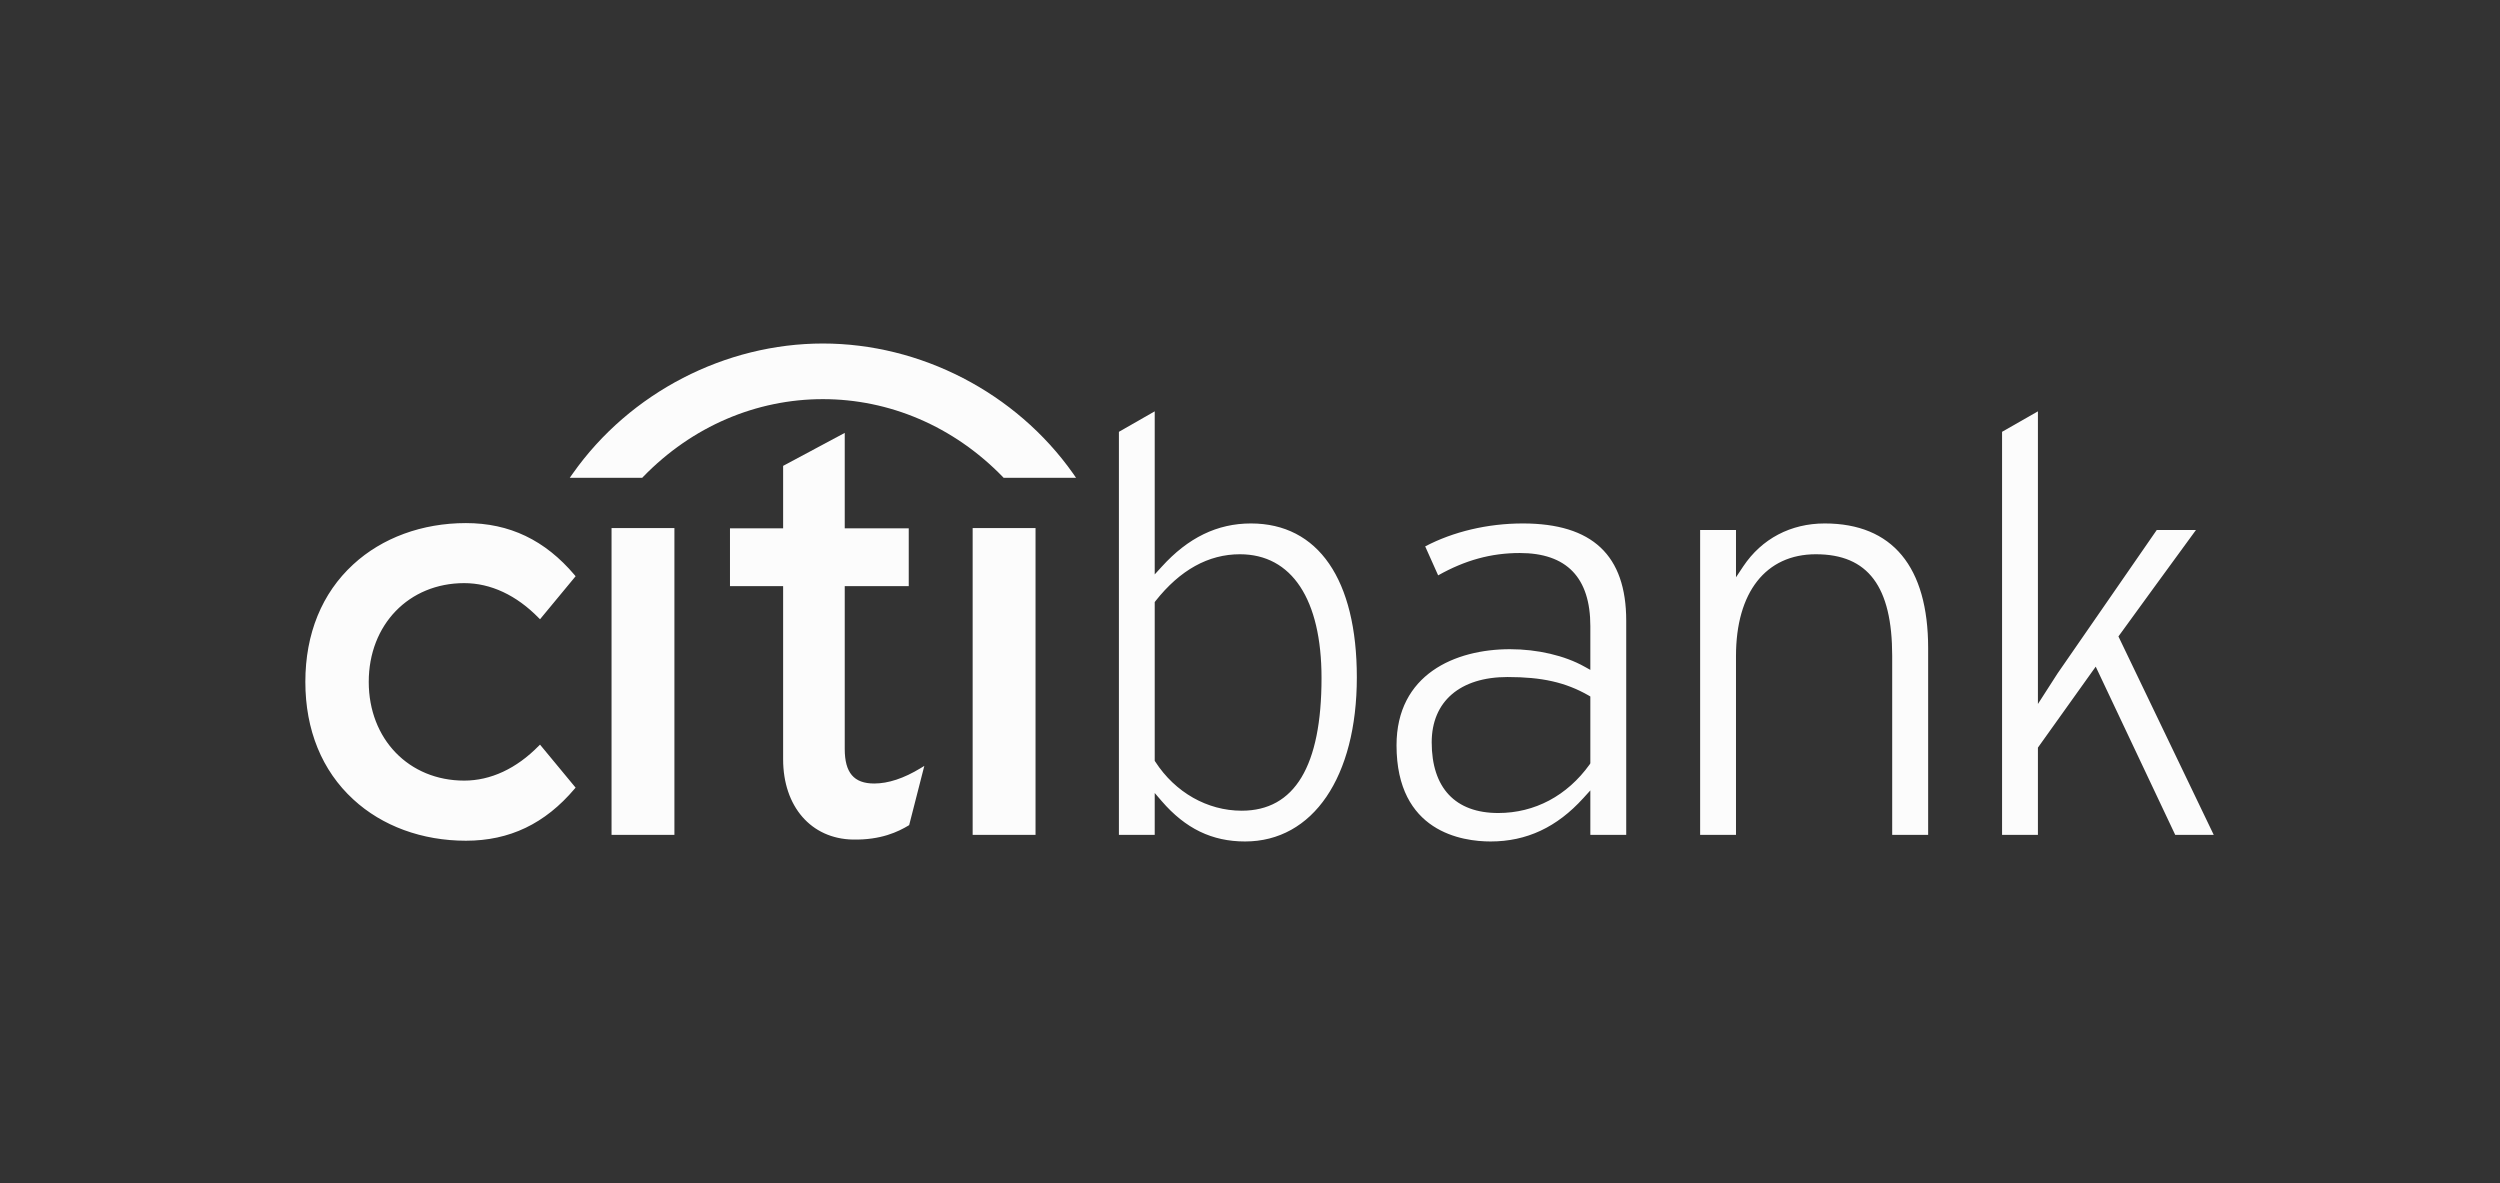 <svg width="131" height="62" viewBox="0 0 131 62" fill="none" xmlns="http://www.w3.org/2000/svg">
<rect x="0" y="0" width="131" height="62" fill="#333333" stroke="none"/>
<path d="M28.297 39.019L28.225 39.089C27.061 40.275 25.713 40.904 24.324 40.904C21.426 40.904 19.322 38.729 19.322 35.729C19.322 32.734 21.426 30.556 24.324 30.556C25.713 30.556 27.061 31.187 28.225 32.377L28.297 32.449L30.162 30.195L30.112 30.134C28.561 28.302 26.701 27.41 24.414 27.41C22.12 27.41 20.022 28.182 18.51 29.575C16.867 31.083 16 33.21 16 35.729C16 38.246 16.867 40.379 18.51 41.887C20.022 43.286 22.12 44.054 24.414 44.054C26.701 44.054 28.561 43.163 30.112 41.33L30.162 41.273L28.297 39.019ZM32.045 43.748H35.339V27.671H32.045V43.748ZM48.239 40.252C47.36 40.787 46.543 41.056 45.808 41.056C44.744 41.056 44.264 40.494 44.264 39.243V30.713H47.618V27.686H44.264V22.683L41.036 24.411V27.686H38.251V30.713H41.036V39.788C41.036 42.26 42.5 43.949 44.686 43.993C46.171 44.022 47.066 43.58 47.609 43.256L47.641 43.233L48.434 40.133L48.239 40.252ZM50.967 43.748H54.262V27.671H50.967V43.748ZM106.787 21.554V36.889L107.813 35.292C107.812 35.3 112.422 28.624 113.013 27.773H115.068C114.63 28.36 111.006 33.349 111.006 33.349C111.006 33.349 115.727 43.187 116 43.748H113.982C113.871 43.518 109.816 34.932 109.816 34.932L106.787 39.175V43.748H104.908V22.627C105.072 22.533 106.345 21.803 106.787 21.554ZM91.347 29.677C92.316 28.228 93.835 27.429 95.613 27.429C99.157 27.429 101.035 29.689 101.035 33.966V43.748H99.151V34.371C99.151 30.732 97.887 29.043 95.15 29.043C92.53 29.043 90.966 31.036 90.966 34.371V43.748H89.087V27.773H90.966V30.25L91.347 29.677ZM79.794 27.429C83.441 27.429 85.214 29.096 85.214 32.528V43.748H83.334V41.417L82.968 41.82C81.585 43.347 79.997 44.093 78.106 44.093C76.625 44.093 73.178 43.603 73.178 39.055C73.178 35.338 76.246 34.018 79.121 34.018C80.564 34.018 81.99 34.351 83.025 34.931L83.334 35.102V32.809C83.334 30.266 82.092 28.978 79.638 28.978C78.125 28.978 76.759 29.36 75.359 30.149C75.235 29.866 74.801 28.905 74.68 28.631C76.144 27.86 77.951 27.429 79.794 27.429ZM75.021 38.898C75.021 41.286 76.258 42.602 78.506 42.602C80.419 42.602 82.119 41.699 83.299 40.055L83.334 39.998V36.496L83.23 36.435C82.03 35.752 80.801 35.476 78.995 35.476C76.509 35.476 75.021 36.755 75.021 38.898ZM60.507 21.554V30.099L60.871 29.701C62.255 28.172 63.787 27.429 65.549 27.429C69.075 27.429 71.098 30.367 71.098 35.492C71.098 40.717 68.8 44.093 65.241 44.093C63.508 44.093 62.119 43.42 60.873 41.978L60.507 41.553V43.748H58.631V22.627C58.791 22.533 60.066 21.803 60.507 21.554ZM60.551 31.491L60.507 31.55V39.866L60.54 39.917C61.577 41.521 63.266 42.481 65.064 42.481C67.84 42.481 69.248 40.141 69.248 35.526C69.248 31.404 67.689 29.043 64.97 29.043C63.322 29.043 61.835 29.866 60.551 31.491Z" fill="#FCFCFC"/>
<path fill-rule="evenodd" clip-rule="evenodd" d="M56.234 24.818C53.219 20.548 48.213 18 43.119 18C38.027 18 33.02 20.548 30.01 24.818L29.855 25.038H33.651L33.694 24.992C36.277 22.325 39.65 20.915 43.119 20.915C46.588 20.915 49.96 22.325 52.549 24.992L52.591 25.038H56.386L56.234 24.818Z" fill="#FCFCFC"/>
</svg>
